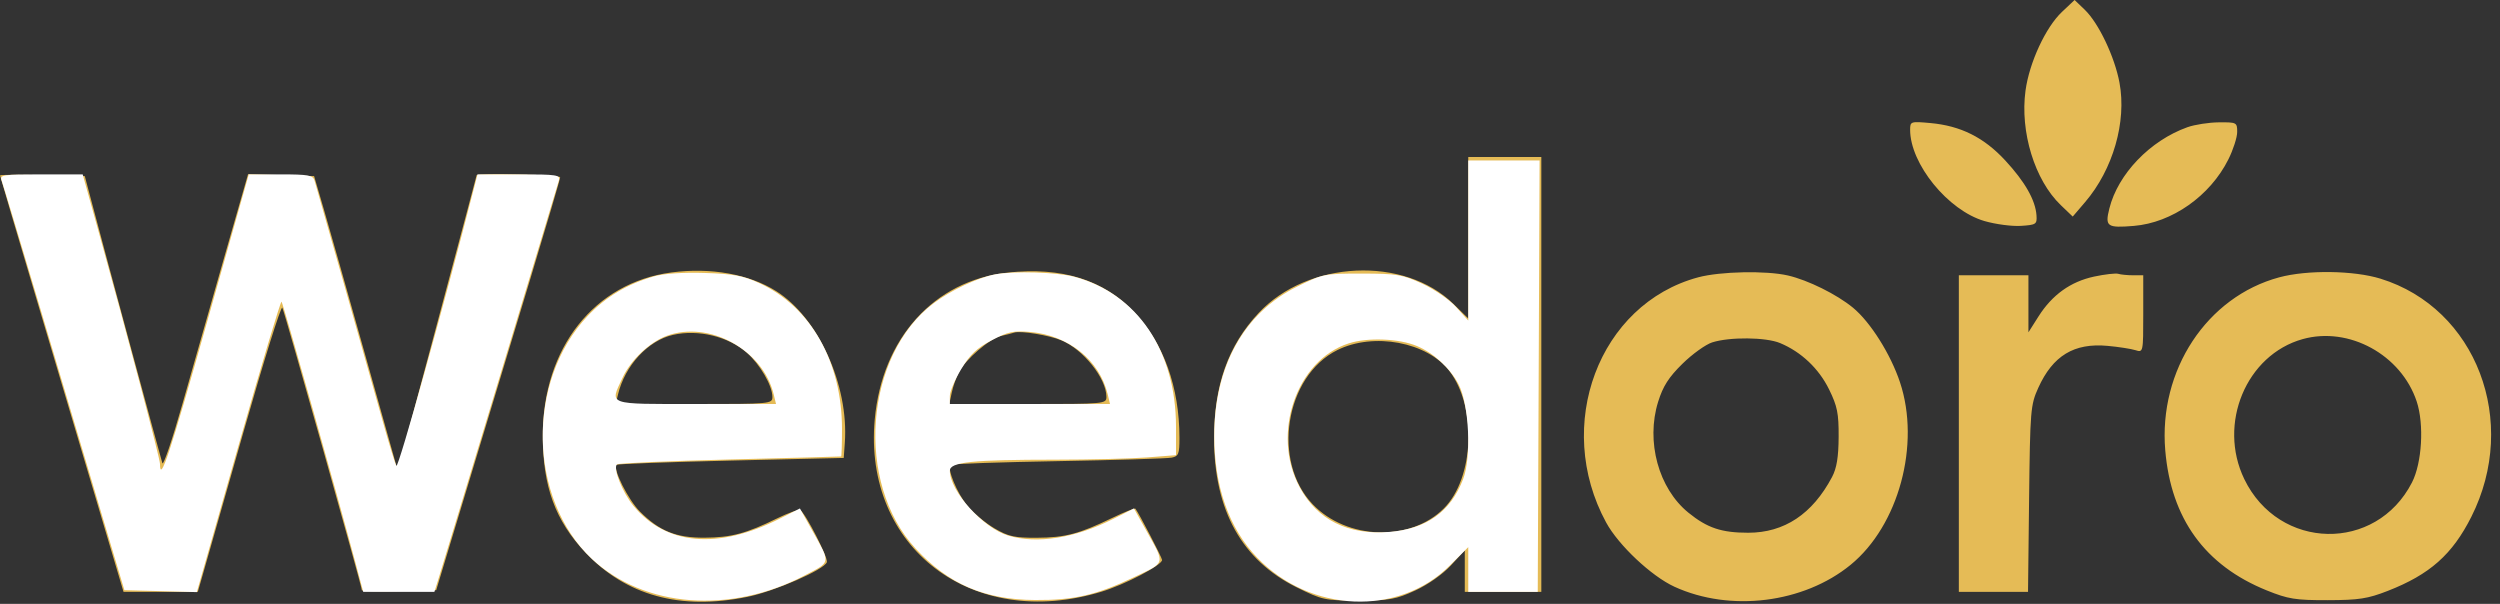 <svg xmlns="http://www.w3.org/2000/svg" width="207" height="50" viewBox="0 0 207 50" fill="none"><rect x="0" y="0" width="207" height="50" fill="#333333" stroke="none"/><path fill-rule="evenodd" clip-rule="evenodd" d="M170.734 0.983C169.383 2.257 168.031 5.172 167.713 7.498C167.246 10.916 168.474 14.912 170.626 16.978L171.622 17.933L172.648 16.734C174.958 14.035 176.096 10.086 175.495 6.852C175.095 4.701 173.764 1.905 172.618 0.807L171.776 0L170.734 0.983ZM158.159 10.746C158.159 13.571 161.298 17.427 164.31 18.302C165.231 18.57 166.589 18.75 167.329 18.702C168.593 18.621 168.671 18.569 168.622 17.836C168.537 16.577 167.669 15.051 166.033 13.284C164.264 11.373 162.349 10.417 159.831 10.188C158.206 10.041 158.159 10.057 158.159 10.746ZM181.121 10.532C178.028 11.636 175.369 14.404 174.654 17.266C174.281 18.76 174.463 18.888 176.679 18.705C179.847 18.442 183.003 16.22 184.513 13.19C184.913 12.388 185.239 11.369 185.239 10.925C185.239 10.141 185.195 10.117 183.727 10.13C182.895 10.137 181.722 10.318 181.121 10.532ZM121.572 19.684V26.37L120.348 25.171C116.27 21.179 108.3 21.547 104.214 25.916C101.685 28.62 100.517 31.917 100.524 36.333C100.535 42.267 102.834 46.392 107.384 48.64C109.494 49.683 109.709 49.728 112.483 49.725C115.056 49.721 115.579 49.629 117.178 48.893C118.238 48.407 119.452 47.552 120.131 46.815L121.284 45.565V47.286V49.009H124.453H127.622V31.003V12.998H124.597H121.572V19.684ZM0 14.524C0 14.581 1.408 19.349 3.128 25.12C4.848 30.891 7.149 38.626 8.241 42.308L10.227 49.004L13.302 49.006L16.378 49.009L16.772 47.64C16.989 46.887 18.522 41.516 20.178 35.704C21.834 29.891 23.273 25.289 23.376 25.477C23.56 25.814 29.961 48.545 29.961 48.863C29.961 48.954 31.346 48.991 33.04 48.946L36.118 48.865L38.773 40.078C40.233 35.245 42.542 27.608 43.905 23.106C45.267 18.604 46.382 14.812 46.382 14.679C46.382 14.475 39.475 14.306 39.464 14.51C39.462 14.55 37.991 20.069 36.196 26.776L32.933 38.968L30.273 29.512C28.81 24.311 27.252 18.824 26.81 17.319L26.007 14.582L23.274 14.501L20.541 14.418L18.576 21.27C17.496 25.039 15.933 30.521 15.104 33.452C14.274 36.383 13.527 38.587 13.444 38.349C13.319 37.994 8.573 20.453 7.364 15.879L7.021 14.582L3.511 14.501C1.58 14.457 0 14.467 0 14.524ZM55.601 22.558C49.217 23.401 44.941 28.814 44.941 36.05C44.941 40.282 45.968 43.099 48.478 45.753C51.854 49.323 56.333 50.549 61.879 49.421C64.134 48.963 68.222 47.181 68.464 46.551C68.595 46.208 66.71 42.517 66.262 42.24C66.134 42.161 65.27 42.468 64.344 42.922C61.788 44.175 60.545 44.506 58.337 44.52C55.987 44.535 54.601 43.976 52.984 42.359C52.019 41.393 50.724 38.809 51.044 38.488C51.119 38.413 55.384 38.254 60.521 38.135L69.861 37.917L69.951 36.665C70.293 31.898 67.759 26.301 64.261 24.103C62.024 22.697 58.842 22.13 55.601 22.558ZM83.401 22.575C77.347 23.239 73.036 28.011 72.428 34.724C71.465 45.352 80.512 52.24 91.179 49C93.151 48.401 96.221 46.797 96.221 46.365C96.221 46.182 94.294 42.479 94.012 42.12C93.961 42.055 93.108 42.394 92.117 42.873C89.354 44.209 88.197 44.514 85.847 44.525C83.999 44.534 83.489 44.421 82.34 43.748C81.6 43.314 80.592 42.473 80.101 41.879C79.242 40.84 78.397 38.792 78.702 38.487C78.783 38.406 82.79 38.269 87.607 38.182C92.424 38.096 96.656 37.966 97.013 37.893C97.586 37.778 97.661 37.588 97.659 36.255C97.653 32.042 96.352 28.421 93.922 25.851C91.377 23.16 87.912 22.081 83.401 22.575ZM140.61 22.962C132.385 25.174 128.613 35.223 132.989 43.264C134.015 45.149 136.739 47.709 138.647 48.583C143.27 50.7 149.344 49.944 153.229 46.769C157.213 43.513 159.031 36.797 157.32 31.656C156.544 29.323 154.871 26.668 153.426 25.477C152.088 24.375 149.703 23.193 148.043 22.81C146.237 22.394 142.435 22.472 140.61 22.962ZM173.387 22.902C171.443 23.321 169.923 24.411 168.788 26.2L167.954 27.515V25.154V22.793H165.073H162.192V35.901V49.009H165.056H167.92L168.009 41.302C168.094 33.956 168.13 33.527 168.767 32.118C169.975 29.448 171.733 28.383 174.508 28.637C175.419 28.721 176.456 28.882 176.813 28.994C177.458 29.197 177.461 29.185 177.461 25.995V22.793H176.62C176.158 22.793 175.607 22.739 175.396 22.673C175.185 22.607 174.281 22.711 173.387 22.902ZM188.726 22.961C182.729 24.573 178.722 30.652 179.283 37.286C179.762 42.944 182.568 46.817 187.688 48.886C189.462 49.602 190.068 49.7 192.73 49.694C195.304 49.688 196.044 49.575 197.702 48.928C201.188 47.568 203.052 45.916 204.626 42.794C208.61 34.893 205.036 25.524 197.105 23.074C194.89 22.39 191.042 22.338 188.726 22.961ZM55.732 27.727C53.659 28.193 51.747 30.259 51.171 32.66L50.98 33.452H57.468C63.805 33.452 63.955 33.438 63.955 32.864C63.955 31.937 62.929 30.166 61.836 29.206C60.3 27.858 57.823 27.257 55.732 27.727ZM83.977 27.54C83.819 27.595 83.329 27.719 82.889 27.816C81.956 28.023 79.93 29.768 79.384 30.838C79.175 31.245 78.914 32.001 78.803 32.516L78.602 33.452H85.107C91.462 33.452 91.611 33.438 91.611 32.864C91.611 31.329 89.686 28.916 87.866 28.173C86.823 27.747 84.482 27.366 83.977 27.54ZM190.661 28.078C185.987 29.385 183.61 35.089 185.829 39.673C188.695 45.594 196.736 45.754 199.712 39.949C200.543 38.328 200.729 35.13 200.102 33.242C198.816 29.372 194.493 27.007 190.661 28.078ZM141.768 28.35C141.23 28.521 140.121 29.319 139.305 30.121C138.17 31.235 137.695 31.978 137.293 33.269C136.268 36.559 137.327 40.44 139.801 42.45C141.356 43.714 142.54 44.111 144.75 44.111C147.739 44.111 150.067 42.565 151.691 39.502C152.078 38.772 152.229 37.858 152.239 36.189C152.251 34.23 152.132 33.637 151.446 32.24C150.598 30.514 149.144 29.139 147.391 28.406C146.217 27.916 143.221 27.886 141.768 28.35ZM110.729 28.989C106.404 31.144 105.28 38.198 108.695 41.76C111.525 44.712 116.775 44.876 119.551 42.099C122.057 39.593 122.299 33.72 120.02 30.732C118.181 28.321 113.741 27.488 110.729 28.989Z" fill="#E5BB56"></path><path fill-rule="evenodd" clip-rule="evenodd" d="M121.572 19.913V26.54L120.567 25.427C120.009 24.809 118.761 23.947 117.759 23.486C116.119 22.733 115.664 22.656 112.772 22.653C109.668 22.649 109.534 22.676 107.389 23.736C103.008 25.9 100.542 30.35 100.542 36.091C100.542 40.28 101.758 43.736 104.086 46.166C108.486 50.758 115.814 51.06 120.051 46.822L121.572 45.301V47.155V49.009H124.449H127.325L127.402 31.148L127.478 13.286H124.525H121.572V19.913ZM0.127 14.931C0.231 15.201 1.748 20.225 3.499 26.094C5.249 31.963 7.495 39.488 8.49 42.815L10.3 48.865L13.299 48.946L16.297 49.027L19.737 36.935C21.629 30.285 23.237 24.904 23.312 24.978C23.436 25.103 27.958 41.076 29.442 46.632L30.076 49.009H33.021H35.966L36.26 48.072C36.794 46.37 45.892 16.275 46.276 14.943C46.408 14.483 46.12 14.438 42.979 14.438H39.538L39.261 15.519C36.722 25.434 32.971 38.855 32.817 38.573C32.708 38.371 32.202 36.715 31.694 34.893C30.694 31.308 26.291 15.767 26.041 14.943C25.91 14.51 25.513 14.438 23.244 14.439L20.598 14.441L17.141 26.677C14.031 37.687 13.257 40.021 13.249 38.422C13.247 37.935 10.595 27.907 8.069 18.832L6.847 14.438H3.393C0.254 14.438 -0.044 14.483 0.127 14.931ZM54.16 22.879C51.94 23.514 50.158 24.577 48.66 26.161C43.555 31.559 43.73 41.338 49.02 46.287C53.333 50.321 60.479 50.871 66.634 47.645C68.831 46.493 68.799 46.693 67.238 43.898L66.234 42.099L64.575 42.937C59.437 45.531 55.156 45.157 52.445 41.879C51.543 40.788 50.746 38.787 51.08 38.453C51.18 38.353 55.381 38.169 60.417 38.044C65.453 37.918 69.605 37.806 69.645 37.794C69.684 37.783 69.717 36.764 69.717 35.529C69.717 29.959 67.127 25.39 62.862 23.437C61.529 22.827 60.715 22.676 58.346 22.601C56.574 22.544 54.955 22.651 54.16 22.879ZM82.404 22.716C80.96 22.987 78.749 24.022 77.326 25.094C71.571 29.429 70.784 39.968 75.808 45.419C78.525 48.367 81.514 49.654 85.706 49.681C88.919 49.702 90.789 49.273 93.867 47.807C96.566 46.523 96.5 46.773 94.894 43.898L93.89 42.099L92.177 42.965C89.019 44.558 85.866 45.061 83.489 44.349C81.399 43.722 78.647 40.67 78.647 38.978C78.647 38.255 80.49 38.062 87.404 38.06C90.273 38.059 93.689 37.975 94.996 37.873L97.373 37.688V35.343C97.373 29.048 94.156 24.301 88.951 22.915C87.518 22.534 83.956 22.425 82.404 22.716ZM55.205 27.808C53.779 28.338 52.222 29.817 51.539 31.291C50.484 33.565 50.167 33.452 57.623 33.452H64.254L64.064 32.66C63.176 28.957 58.703 26.507 55.205 27.808ZM82.105 28.179C80.876 28.825 80.31 29.362 79.584 30.571C79.069 31.429 78.647 32.428 78.647 32.791V33.452H85.279H91.91L91.721 32.66C91.04 29.824 88.482 27.765 85.294 27.487C83.922 27.367 83.459 27.468 82.105 28.179ZM111.682 28.429C107.323 29.822 105.235 35.966 107.625 40.363C109.09 43.057 111.627 44.318 115.032 44.044C118.118 43.797 120.116 42.367 121.147 39.669C121.848 37.834 121.641 33.503 120.774 31.832C120.078 30.491 118.713 29.234 117.321 28.65C115.833 28.027 113.257 27.925 111.682 28.429Z" fill="white"></path></svg>